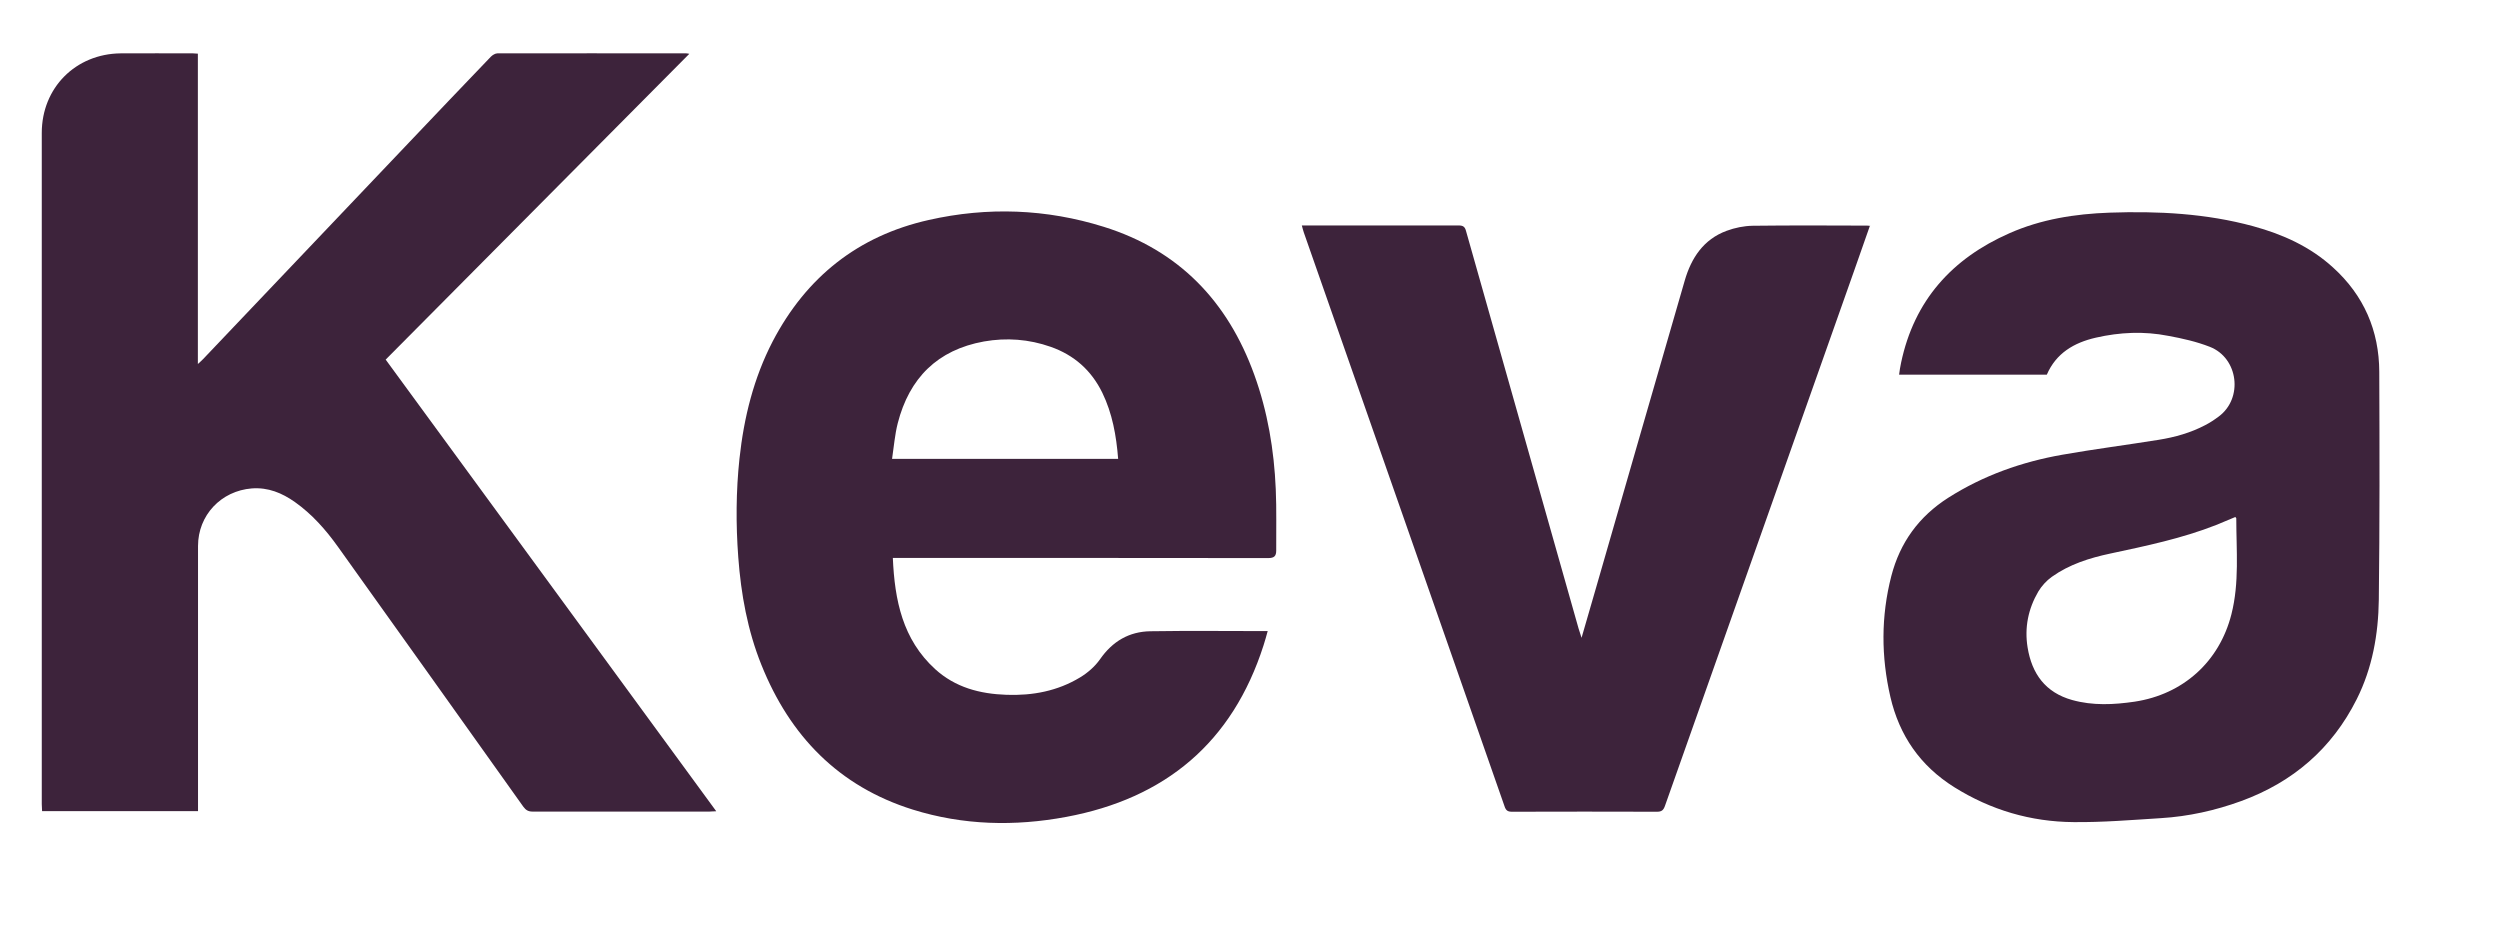 <svg width="164" height="61" viewBox="0 0 164 61" fill="none" xmlns="http://www.w3.org/2000/svg">
<path d="M46.97 53.22C46.78 53.22 46.66 53.24 46.54 53.24C42.67 53.24 38.81 53.24 34.94 53.24C34.66 53.24 34.5 53.15 34.33 52.92C30.28 47.23 26.23 41.55 22.17 35.87C21.37 34.75 20.47 33.73 19.34 32.93C18.5 32.34 17.59 31.96 16.52 32.04C14.5 32.2 12.99 33.8 12.99 35.82C12.99 41.45 12.99 47.08 12.99 52.71C12.99 52.87 12.99 53.03 12.99 53.21H2.76C2.76 53.04 2.74 52.9 2.74 52.75C2.74 38.07 2.74 23.4 2.74 8.72C2.74 5.76 4.96 3.53 7.92 3.5C9.5 3.49 11.08 3.5 12.66 3.5C12.76 3.5 12.85 3.51 12.98 3.52V23.88C13.15 23.73 13.24 23.64 13.33 23.55C17.83 18.82 22.32 14.09 26.82 9.36C28.61 7.48 30.4 5.59 32.2 3.72C32.31 3.61 32.49 3.5 32.63 3.5C36.76 3.49 40.88 3.5 45.01 3.5C45.06 3.5 45.1 3.51 45.22 3.53C38.56 10.24 31.93 16.91 25.3 23.59C32.52 33.46 39.73 43.31 46.98 53.21L46.97 53.22Z" fill="#3D233B"/>
<path d="M58.57 36.6C58.69 39.38 59.21 41.94 61.34 43.89C62.67 45.1 64.28 45.52 66.03 45.58C67.75 45.64 69.38 45.33 70.85 44.44C71.35 44.14 71.83 43.72 72.16 43.25C72.98 42.07 74.07 41.43 75.47 41.41C78.02 41.37 80.56 41.4 83.16 41.4C83.07 41.72 82.99 42.03 82.89 42.33C80.85 48.71 76.44 52.38 69.94 53.59C66.56 54.22 63.18 54.14 59.88 53.11C55.02 51.59 51.82 48.28 49.95 43.62C49.04 41.36 48.61 38.98 48.43 36.55C48.27 34.39 48.28 32.23 48.51 30.08C48.8 27.39 49.44 24.8 50.69 22.39C52.89 18.18 56.29 15.47 60.93 14.43C64.78 13.56 68.64 13.7 72.41 14.88C77.34 16.42 80.54 19.77 82.28 24.58C83.16 27.01 83.58 29.52 83.69 32.09C83.75 33.43 83.71 34.77 83.72 36.11C83.72 36.48 83.59 36.61 83.19 36.61C75.16 36.6 67.13 36.6 59.1 36.6H58.57ZM73.35 30.1C73.23 28.57 72.97 27.12 72.31 25.76C71.59 24.29 70.46 23.29 68.92 22.75C67.5 22.25 66.03 22.14 64.55 22.4C61.5 22.95 59.65 24.8 58.89 27.77C58.7 28.52 58.64 29.3 58.52 30.1H73.35Z" fill="#3D233B"/>
<path d="M134.27 24.58H124.58C124.62 24.31 124.65 24.05 124.71 23.8C125.57 19.71 128.05 16.96 131.82 15.3C133.9 14.38 136.12 14.03 138.39 13.95C141.57 13.84 144.73 14 147.81 14.84C149.75 15.37 151.55 16.18 153.05 17.55C155.07 19.38 156.07 21.69 156.08 24.39C156.1 29.37 156.11 34.36 156.05 39.34C156.02 41.6 155.63 43.82 154.6 45.87C152.98 49.1 150.42 51.31 147.02 52.55C145.32 53.17 143.56 53.56 141.76 53.67C139.85 53.79 137.94 53.95 136.03 53.93C133.22 53.91 130.6 53.14 128.2 51.64C125.97 50.24 124.6 48.26 124.01 45.72C123.4 43.08 123.39 40.43 124.07 37.79C124.64 35.59 125.88 33.88 127.81 32.65C130.11 31.19 132.62 30.3 135.29 29.83C137.39 29.46 139.51 29.19 141.62 28.85C142.68 28.68 143.71 28.39 144.66 27.89C144.97 27.73 145.26 27.54 145.54 27.33C147.17 26.13 146.84 23.48 144.96 22.75C144.09 22.41 143.16 22.2 142.23 22.03C140.65 21.72 139.07 21.79 137.49 22.15C136.05 22.48 134.88 23.17 134.27 24.58ZM146.65 33.91C146.22 34.09 145.8 34.27 145.38 34.44C143.14 35.32 140.79 35.81 138.45 36.31C137.08 36.6 135.75 37.02 134.6 37.84C134.25 38.09 133.93 38.44 133.71 38.81C133.05 39.94 132.8 41.17 133.01 42.47C133.29 44.2 134.18 45.43 135.93 45.92C137.29 46.3 138.66 46.23 140.03 46.03C143.21 45.55 145.59 43.41 146.38 40.3C146.91 38.22 146.7 36.1 146.7 34C146.7 34 146.69 33.98 146.65 33.93V33.91Z" fill="#3D233B"/>
<path d="M122.67 14.8C122.32 15.79 121.99 16.74 121.66 17.68C117.51 29.41 113.36 41.14 109.22 52.87C109.12 53.15 109 53.25 108.7 53.25C105.53 53.24 102.36 53.24 99.19 53.25C98.91 53.25 98.79 53.17 98.7 52.9C94.32 40.35 89.92 27.8 85.53 15.25C85.48 15.11 85.45 14.97 85.4 14.79H85.77C89.08 14.79 92.38 14.79 95.69 14.79C95.98 14.79 96.1 14.88 96.17 15.15C98.63 23.85 101.09 32.55 103.56 41.25C103.61 41.41 103.66 41.57 103.75 41.84C104.09 40.68 104.39 39.62 104.7 38.56C106.64 31.84 108.57 25.12 110.52 18.4C110.95 16.92 111.75 15.7 113.27 15.14C113.81 14.94 114.4 14.82 114.98 14.81C117.47 14.78 119.95 14.79 122.44 14.8C122.5 14.8 122.56 14.8 122.69 14.82L122.67 14.8Z" fill="#3D233B"/>
</svg>
